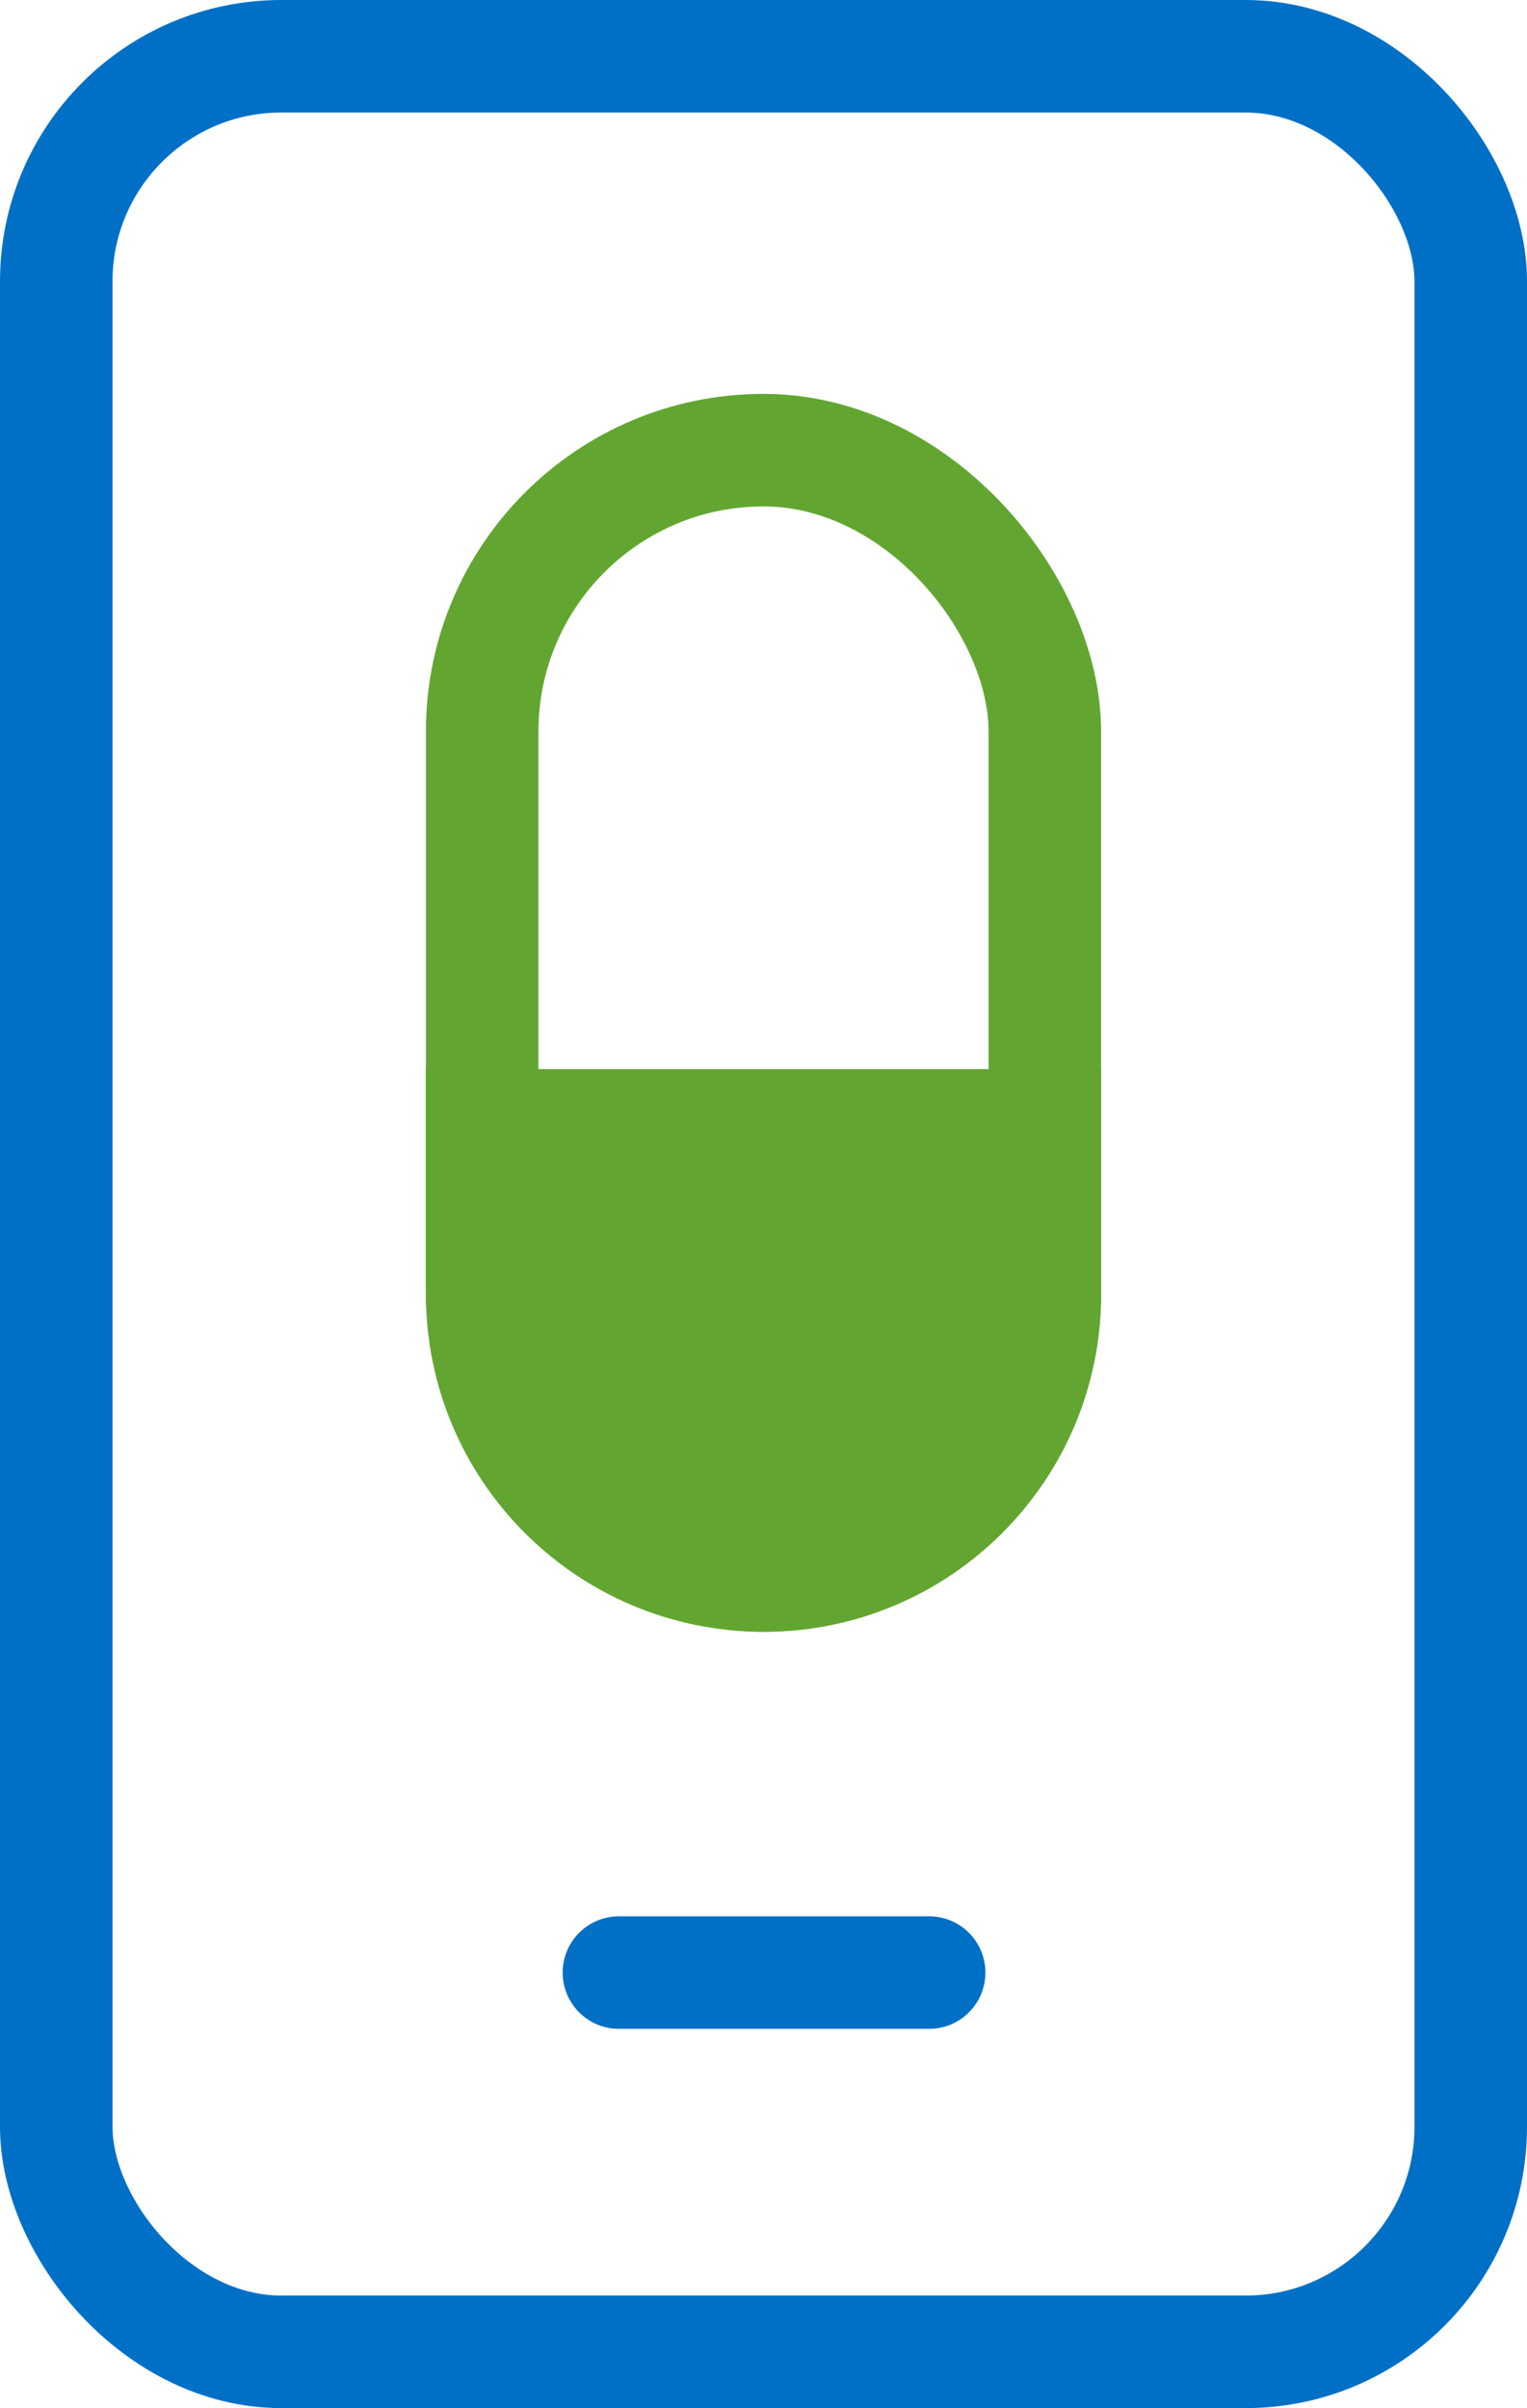 <svg xmlns="http://www.w3.org/2000/svg" width="13.57" height="21.398" viewBox="0 0 13.57 21.398">
  <g id="Group_1778" data-name="Group 1778" transform="translate(-6391.215 -3197.5)">
    <line id="Line_215" data-name="Line 215" x2="2.757" transform="translate(6396.715 3215.028)" fill="none" stroke="#0070c6" stroke-linecap="round" stroke-linejoin="round" stroke-width="1"/>
    <rect id="Rectangle_1186" data-name="Rectangle 1186" width="12.57" height="20.398" rx="2" transform="translate(6391.715 3198)" fill="none" stroke="#0070c6" stroke-linecap="round" stroke-linejoin="round" stroke-width="1"/>
    <g id="Rectangle_1187" data-name="Rectangle 1187" transform="translate(6395 3201)" fill="none" stroke="#62a631" stroke-width="1">
      <rect width="6" height="11" rx="3" stroke="none"/>
      <rect x="0.5" y="0.5" width="5" height="10" rx="2.5" fill="none"/>
    </g>
    <g id="Path_1994" data-name="Path 1994" transform="translate(6395 3201)" fill="#62a631">
      <path d="M 3 10.5 C 1.622 10.5 0.5 9.378 0.5 8 L 0.5 6.5 L 5.5 6.5 L 5.5 8 C 5.5 9.378 4.378 10.5 3 10.5 Z" stroke="none"/>
      <path d="M 1 7 L 1 8 C 1 9.103 1.897 10 3 10 C 4.103 10 5 9.103 5 8 L 5 7 L 1 7 M 0 6 L 6 6 L 6 8 C 6 9.657 4.657 11 3 11 C 1.343 11 0 9.657 0 8 L 0 6 Z" stroke="none" fill="#62a631"/>
    </g>
  </g>
</svg>
